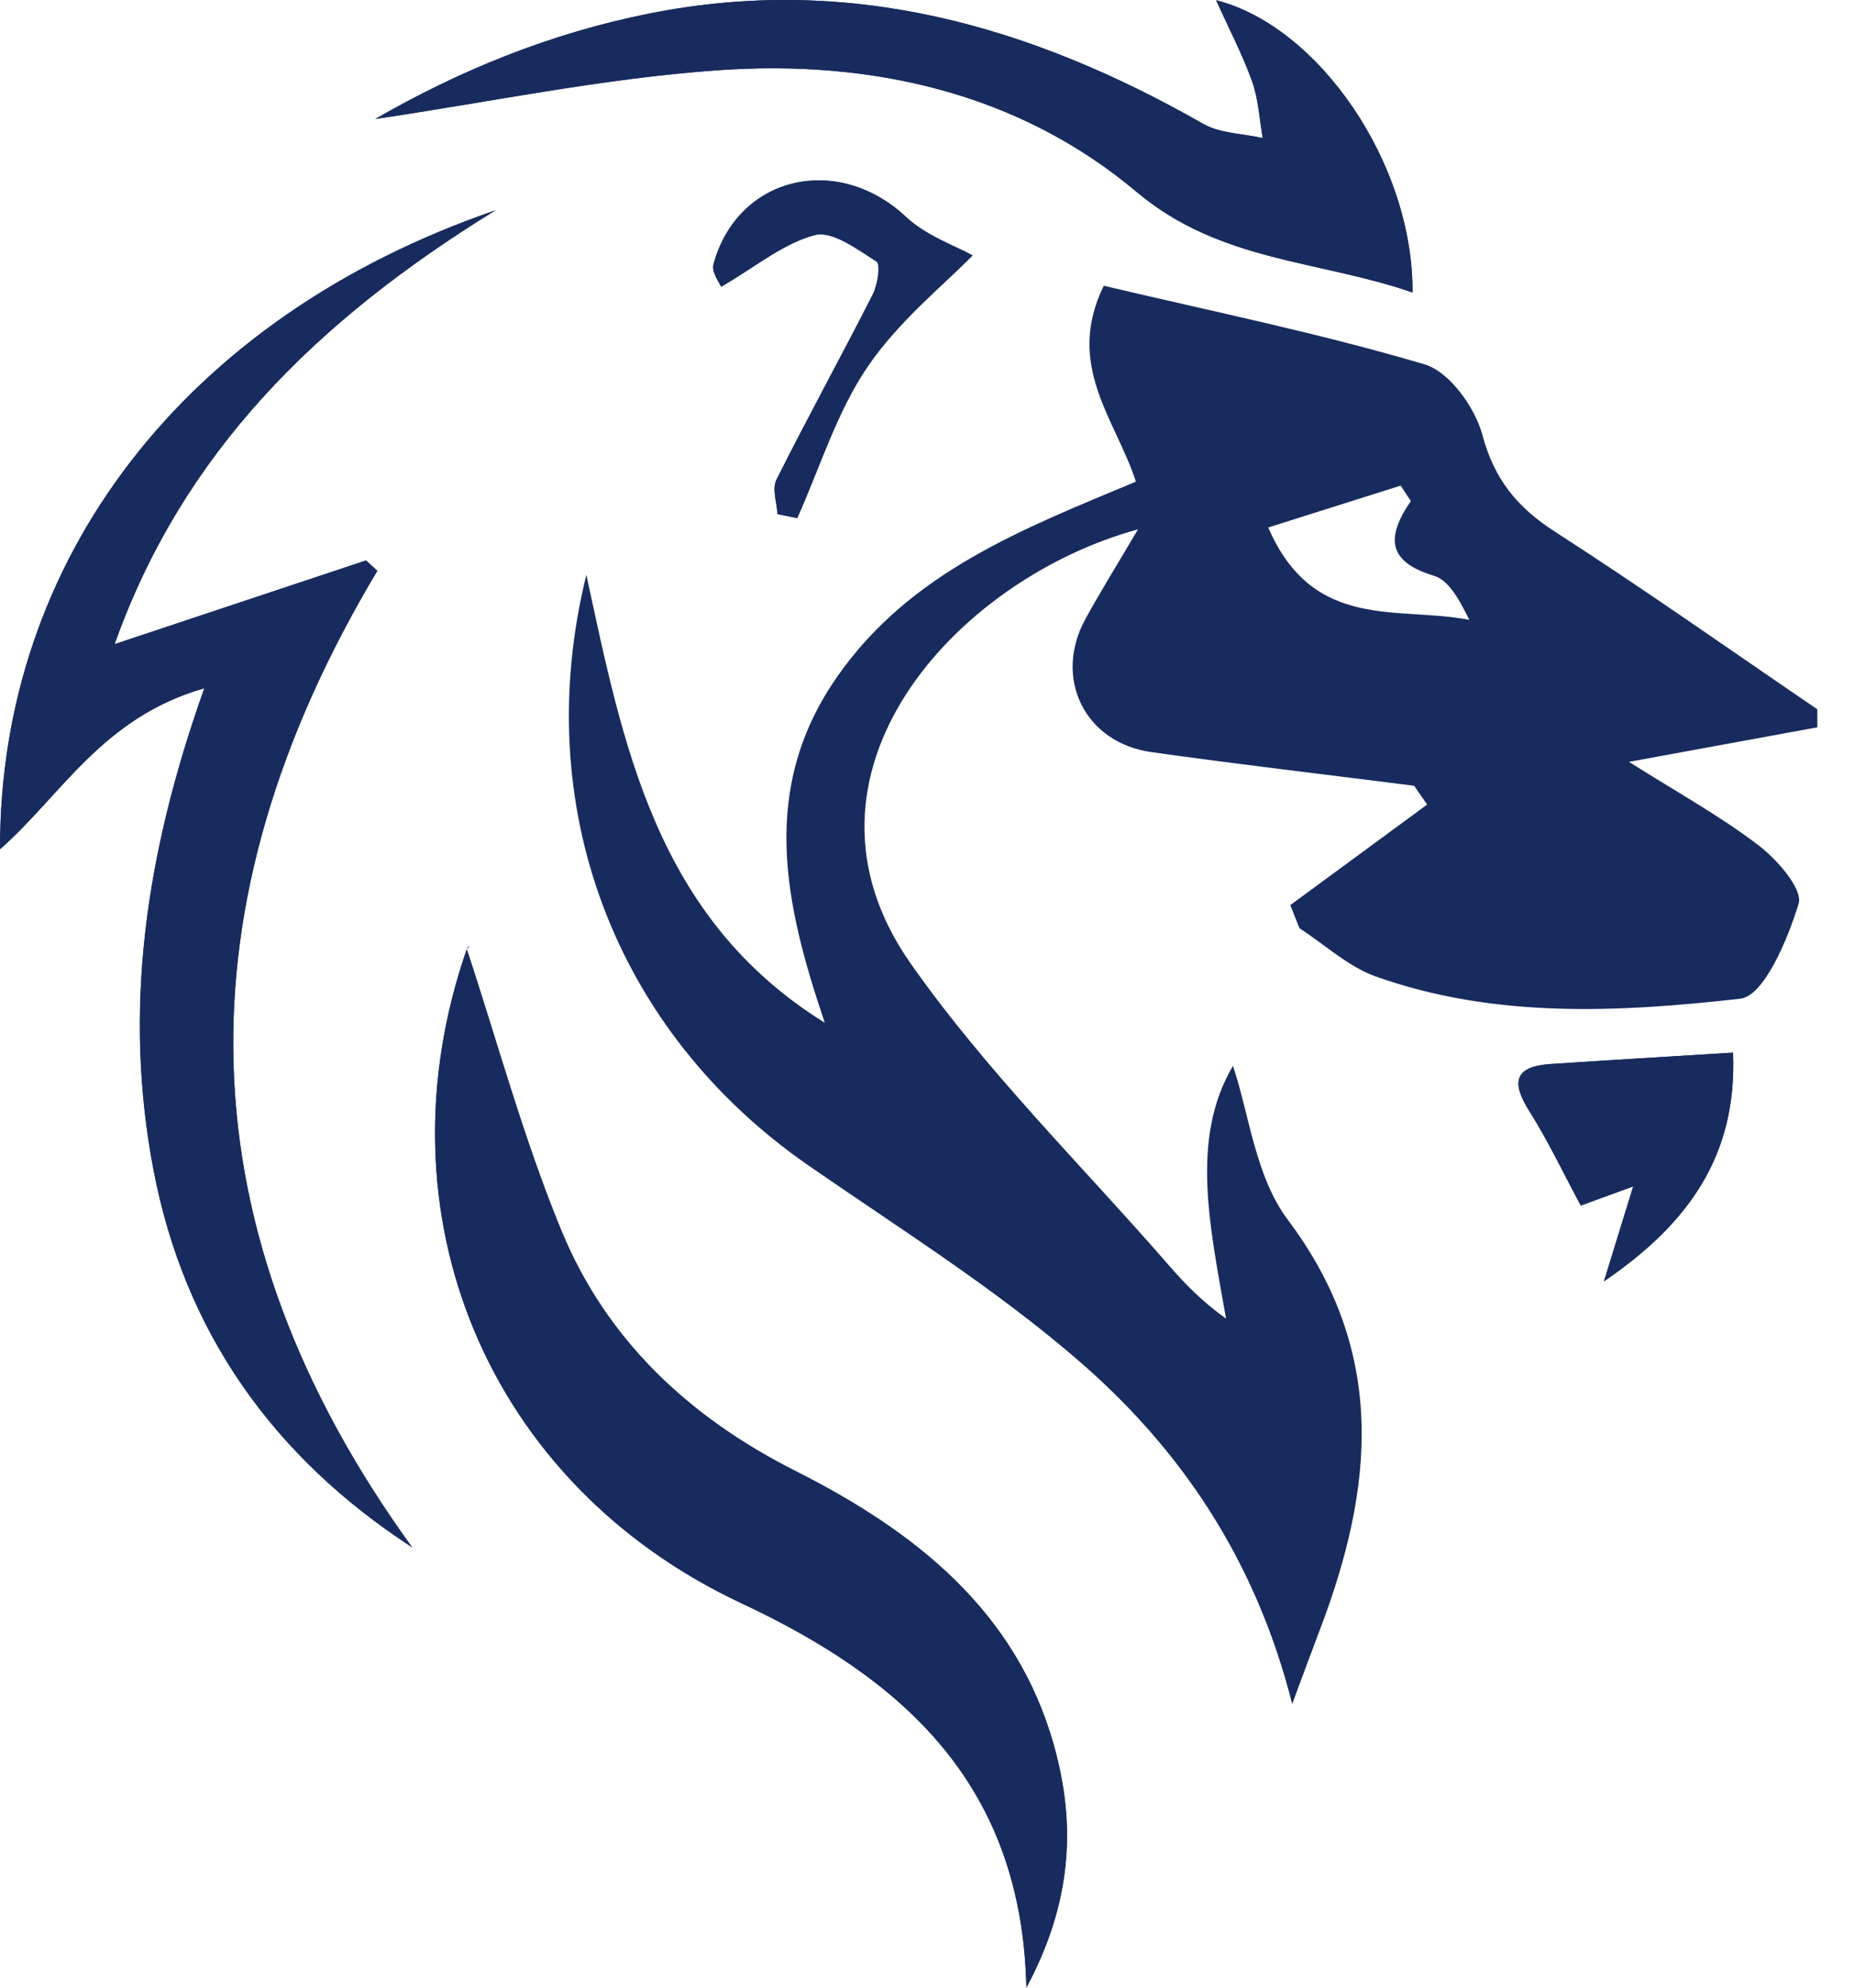 <?xml version="1.0" encoding="UTF-8"?> <svg xmlns="http://www.w3.org/2000/svg" width="42" height="45" viewBox="0 0 42 45" fill="none"> <path d="M4.63 15.581C3.286 19.352 2.79 22.883 3.479 26.486C4.182 30.16 6.194 32.986 9.338 35.031C4.137 27.857 4.014 20.495 8.549 12.924C8.464 12.845 8.378 12.767 8.293 12.689C6.427 13.31 4.561 13.93 2.597 14.584C4.132 10.27 7.142 7.275 11.224 4.763C4.155 7.189 -0.012 12.697 0.003 19.226C1.392 18.003 2.317 16.241 4.63 15.581ZM10.571 21.48C10.695 21.389 10.6 21.422 10.578 21.48C8.491 27.474 11.034 33.599 16.795 36.297C20.451 38.009 23.151 40.392 23.251 45C24.295 43.05 24.374 41.288 23.874 39.511C23.013 36.452 20.703 34.658 18.02 33.304C15.598 32.081 13.74 30.333 12.72 27.869C11.858 25.774 11.264 23.571 10.571 21.48ZM8.502 2.694C11.071 2.316 13.663 1.772 16.282 1.589C19.733 1.349 23.077 2.096 25.751 4.346C27.639 5.933 29.872 5.885 31.999 6.622C32.021 3.713 29.882 0.599 27.551 0.005C27.835 0.634 28.144 1.223 28.367 1.843C28.511 2.248 28.531 2.697 28.607 3.126C28.154 3.023 27.642 3.023 27.256 2.803C23.345 0.576 19.245 -0.601 14.697 0.309C12.45 0.759 10.392 1.605 8.502 2.694ZM36.336 29.008C38.245 27.709 39.356 26.167 39.26 23.831C37.794 23.922 36.46 24.001 35.126 24.089C34.316 24.144 34.227 24.491 34.642 25.149C35.076 25.836 35.425 26.576 35.811 27.293C36.143 27.172 36.475 27.05 36.999 26.859C36.755 27.648 36.568 28.256 36.336 29.008ZM16.337 6.492C17.138 6.026 17.755 5.504 18.462 5.322C18.857 5.221 19.424 5.647 19.859 5.923C19.956 5.984 19.884 6.449 19.772 6.67C19.057 8.074 18.295 9.455 17.591 10.862C17.488 11.067 17.601 11.378 17.614 11.639C17.764 11.669 17.911 11.699 18.06 11.731C18.579 10.578 18.953 9.327 19.658 8.297C20.372 7.25 21.413 6.422 22.033 5.783C21.659 5.573 20.991 5.347 20.523 4.91C18.977 3.462 16.715 3.98 16.165 5.983C16.113 6.164 16.307 6.414 16.337 6.492Z" fill="#182B5E"></path> <path d="M13.283 13.015C14.117 16.849 14.843 20.772 18.684 23.154C17.778 20.474 17.185 17.862 18.974 15.308C20.628 12.945 23.183 11.969 25.733 10.904C25.27 9.485 24.123 8.276 25.004 6.469C27.42 7.041 29.878 7.54 32.272 8.249C32.835 8.415 33.416 9.226 33.582 9.848C33.852 10.858 34.374 11.49 35.23 12.04C37.239 13.333 39.192 14.712 41.169 16.058C41.169 16.195 41.17 16.331 41.17 16.466C39.85 16.707 38.53 16.95 36.902 17.248C38.001 17.942 38.969 18.474 39.835 19.136C40.259 19.459 40.846 20.131 40.746 20.459C40.499 21.266 39.962 22.549 39.424 22.61C36.669 22.921 33.857 23.063 31.169 22.108C30.542 21.885 30.013 21.386 29.438 21.015C29.369 20.84 29.3 20.665 29.23 20.491C30.263 19.732 31.297 18.973 32.33 18.215C32.231 18.073 32.134 17.932 32.035 17.789C30.052 17.537 28.066 17.306 26.086 17.028C24.567 16.815 23.853 15.346 24.593 14.005C24.943 13.37 25.328 12.751 25.78 11.984C21.637 13.117 17.632 17.534 20.623 21.803C22.341 24.255 24.517 26.39 26.494 28.663C26.861 29.085 27.257 29.486 27.774 29.852C27.416 27.797 26.953 25.784 27.931 24.131C28.297 25.212 28.436 26.634 29.174 27.616C31.431 30.617 31.122 33.682 29.906 36.881C29.728 37.347 29.557 37.815 29.273 38.577C28.441 35.292 26.735 32.789 24.418 30.791C22.526 29.158 20.378 27.814 18.314 26.385C13.914 23.339 11.991 18.239 13.283 13.015ZM31.961 11.345C31.884 11.229 31.807 11.112 31.73 10.994C30.74 11.307 29.75 11.62 28.73 11.942C29.753 14.306 31.683 13.716 33.287 14.034C33.077 13.619 32.839 13.143 32.485 13.035C31.448 12.724 31.384 12.179 31.961 11.345Z" fill="#182B5E"></path> <path d="M4.629 15.581C2.314 16.243 1.391 18.005 4.08745e-05 19.224C-0.015 12.696 4.154 7.187 11.221 4.762C7.14 7.274 4.131 10.27 2.594 14.583C4.558 13.929 6.424 13.308 8.29 12.688C8.375 12.766 8.461 12.844 8.546 12.922C4.012 20.494 4.134 27.856 9.335 35.03C6.191 32.986 4.178 30.16 3.476 26.485C2.788 22.883 3.285 19.352 4.629 15.581Z" fill="#182B5E"></path> <path d="M10.57 21.48C11.263 23.571 11.855 25.774 12.721 27.867C13.741 30.331 15.598 32.081 18.021 33.302C20.705 34.656 23.015 36.45 23.874 39.509C24.374 41.288 24.296 43.05 23.252 44.998C23.151 40.389 20.452 38.007 16.796 36.295C11.033 33.597 8.491 27.473 10.578 21.478C10.598 21.422 10.696 21.388 10.57 21.48Z" fill="#182B5E"></path> <path d="M8.502 2.693C10.391 1.604 12.449 0.758 14.694 0.309C19.242 -0.601 23.345 0.577 27.254 2.803C27.64 3.023 28.151 3.024 28.604 3.126C28.529 2.697 28.509 2.247 28.364 1.843C28.141 1.223 27.832 0.634 27.549 0.005C29.881 0.599 32.02 3.713 31.997 6.621C29.871 5.884 27.638 5.933 25.749 4.345C23.074 2.096 19.732 1.349 16.28 1.589C13.661 1.772 11.069 2.316 8.502 2.693Z" fill="#182B5E"></path> <path d="M36.335 29.009C36.566 28.258 36.754 27.649 36.998 26.859C36.474 27.05 36.142 27.172 35.81 27.293C35.424 26.576 35.075 25.836 34.641 25.149C34.226 24.491 34.315 24.144 35.125 24.089C36.459 23.999 37.793 23.921 39.259 23.831C39.355 26.165 38.244 27.707 36.335 29.009Z" fill="#182B5E"></path> <path d="M16.336 6.492C16.308 6.414 16.112 6.164 16.162 5.981C16.712 3.978 18.974 3.461 20.521 4.908C20.989 5.345 21.657 5.572 22.031 5.781C21.41 6.422 20.37 7.249 19.655 8.295C18.952 9.325 18.576 10.575 18.058 11.729C17.908 11.699 17.761 11.669 17.611 11.638C17.598 11.376 17.486 11.065 17.588 10.861C18.294 9.453 19.056 8.072 19.769 6.668C19.881 6.449 19.952 5.984 19.856 5.921C19.423 5.645 18.855 5.219 18.459 5.321C17.752 5.504 17.137 6.026 16.336 6.492Z" fill="#182B5E"></path> </svg> 